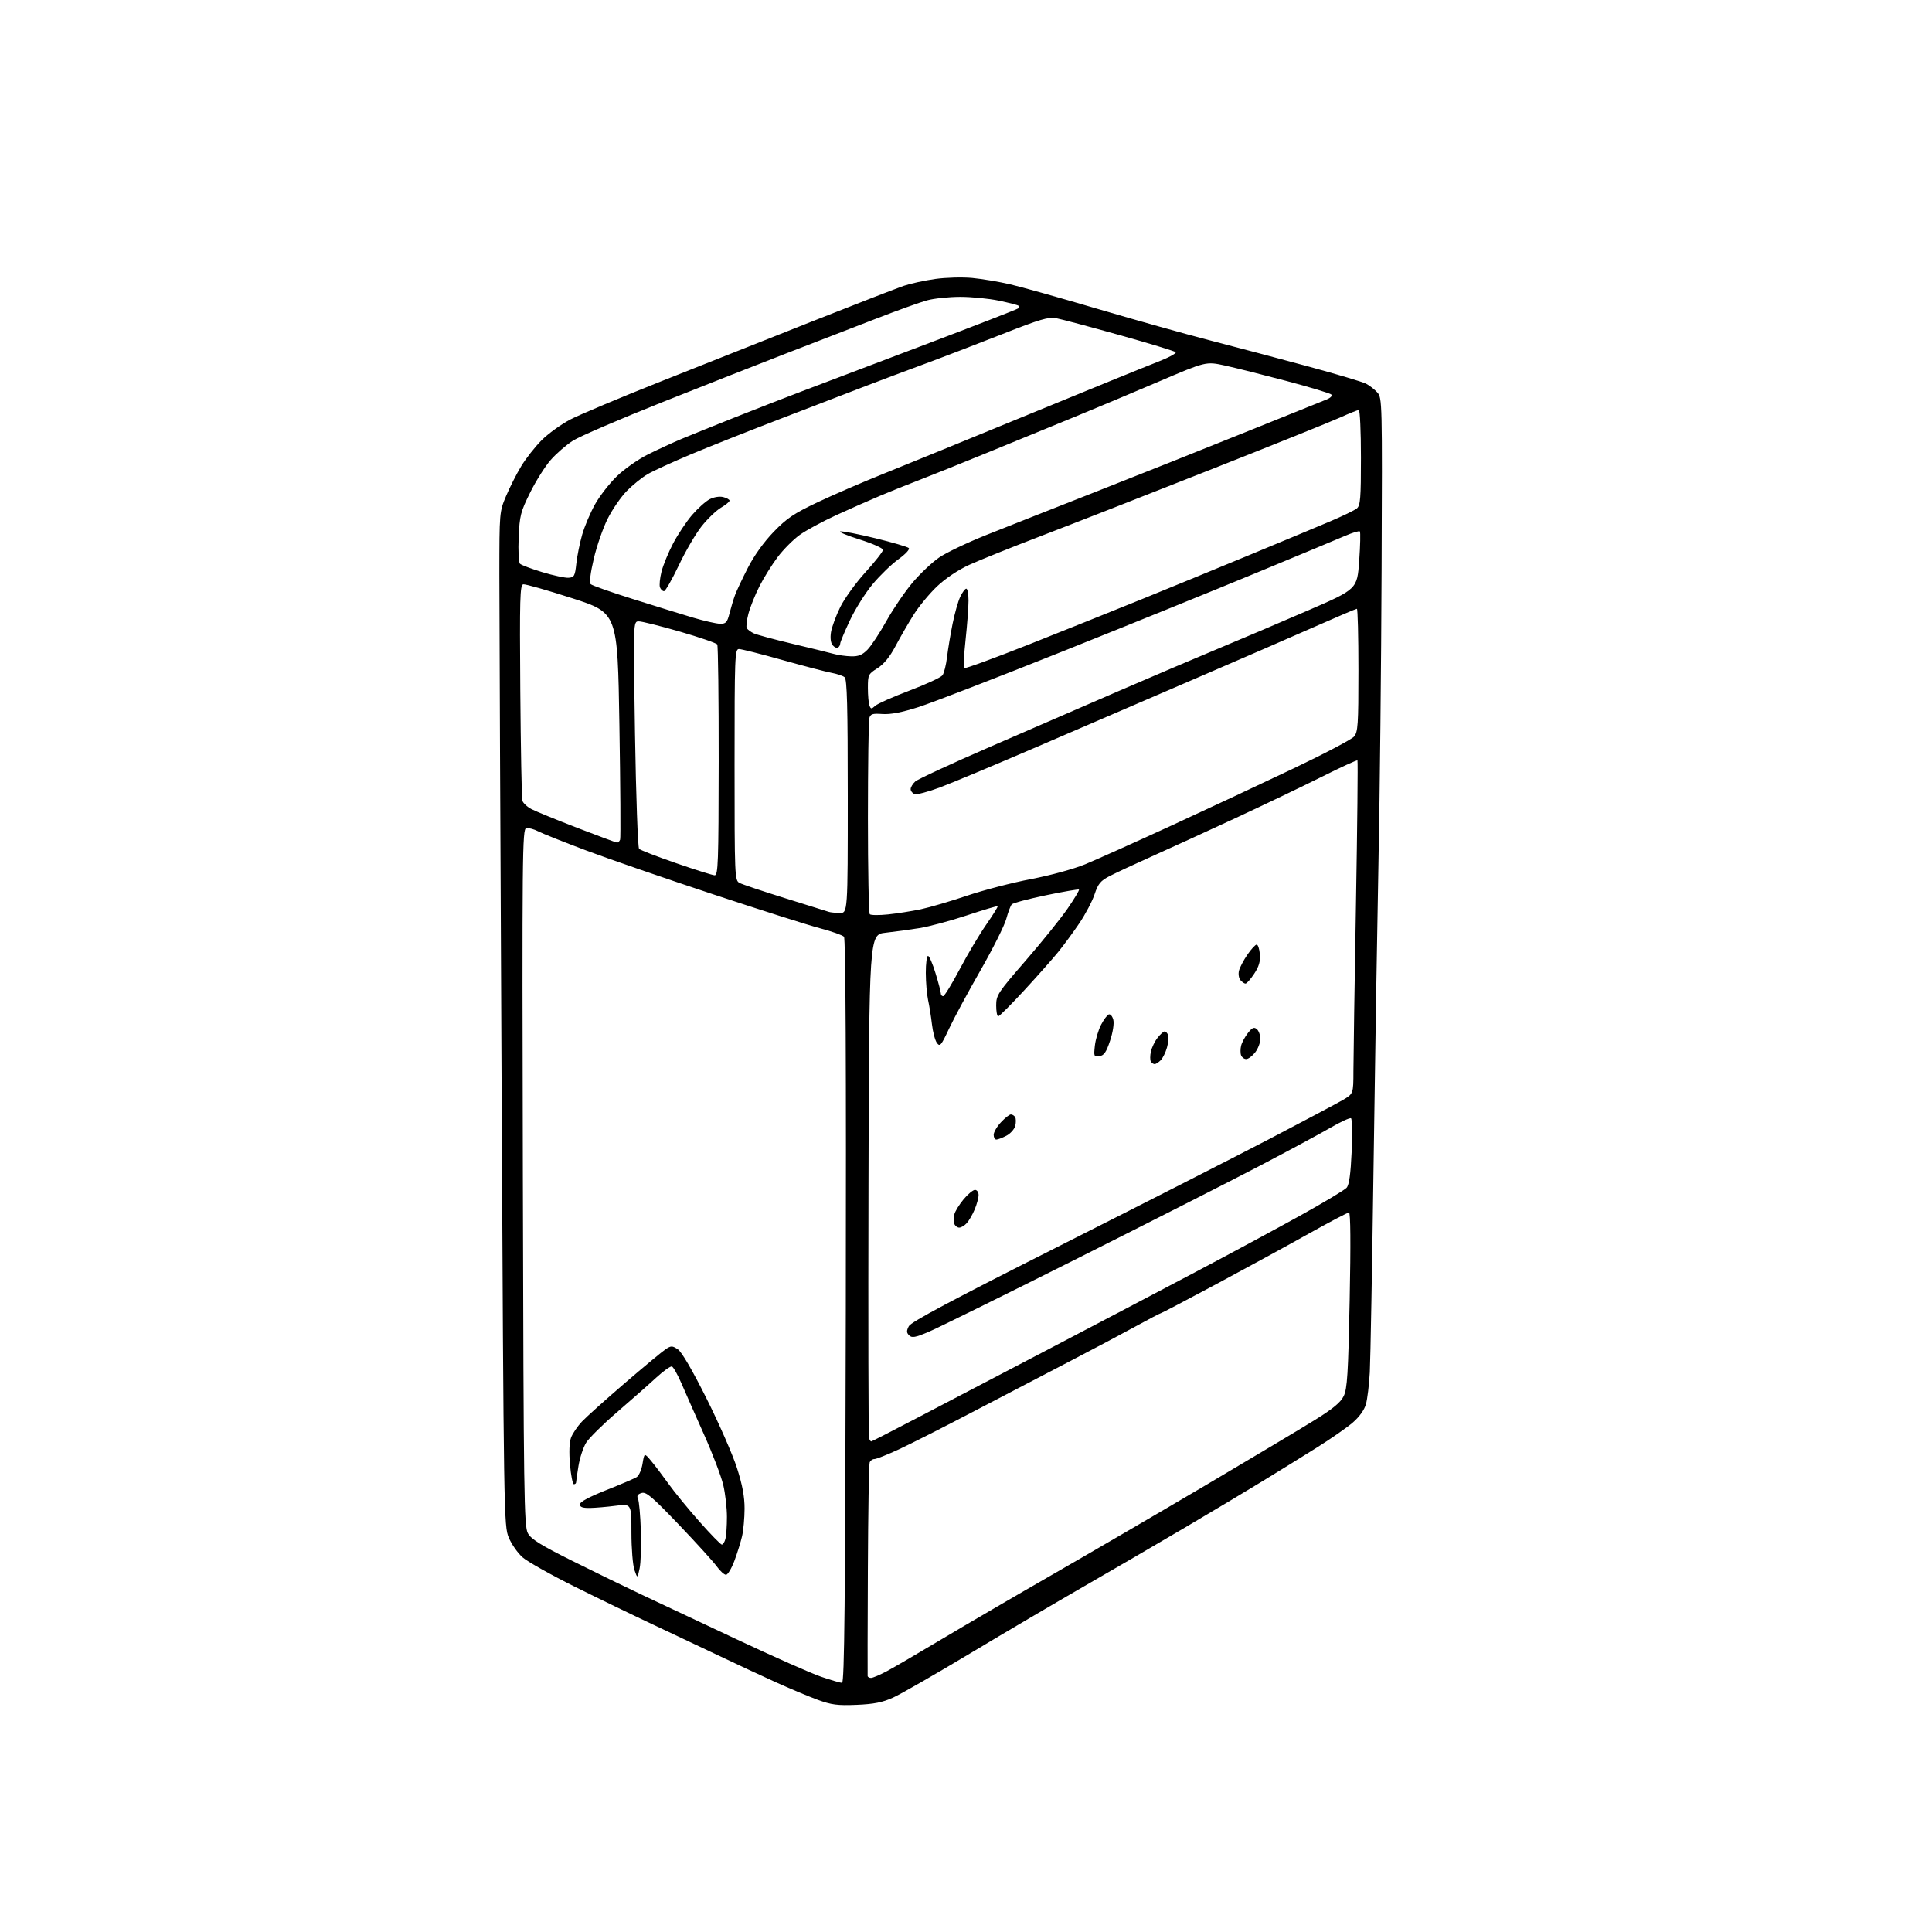<?xml version="1.0" encoding="UTF-8" standalone="no"?>
<svg 
  version="1.1" 
  xmlns="http://www.w3.org/2000/svg" 
  xmlns:xlink="http://www.w3.org/1999/xlink" 
  xmlns:svg="http://www.w3.org/2000/svg"
  xmlns:rdf="http://www.w3.org/1999/02/22-rdf-syntax-ns#"
  xmlns:cc="http://creativecommons.org/ns#"
  xmlns:dc="http://purl.org/dc/elements/1.1/"
  viewBox="0 0 768 768"
  width="768"
  height="768"
>
<style>svg {background-color: white; }</style>"
<path stroke="none" fill="black" fill-rule="evenodd" d="M340.50,677.70C332.89,678.01 330.50,677.70 325.00,675.68C321.43,674.37 313.86,671.19 308.20,668.63C302.53,666.06 292.63,661.44 286.20,658.37C279.76,655.30 267.98,649.73 260.00,645.99C252.03,642.26 237.79,635.37 228.37,630.68C218.95,625.99 209.67,620.77 207.75,619.08C205.82,617.40 203.35,613.87 202.25,611.26C200.29,606.59 200.24,603.21 199.38,430.00C198.89,332.93 198.50,242.25 198.50,228.50C198.51,203.73 198.53,203.44 201.15,197.22C202.60,193.77 205.30,188.44 207.15,185.38C208.99,182.32 212.66,177.65 215.29,175.01C217.92,172.37 223.10,168.64 226.79,166.72C230.48,164.81 246.55,158.05 262.50,151.71C278.45,145.36 305.68,134.56 323.00,127.70C340.32,120.84 356.69,114.49 359.36,113.59C362.03,112.69 367.64,111.47 371.81,110.89C375.99,110.31 382.57,110.13 386.45,110.49C390.33,110.86 397.10,111.99 401.50,113.01C405.90,114.03 421.65,118.46 436.50,122.84C451.35,127.22 471.60,132.90 481.50,135.45C491.40,138.01 508.73,142.61 520.00,145.66C531.27,148.72 541.63,151.80 543.00,152.51C544.38,153.22 546.40,154.79 547.50,156.00C549.46,158.17 549.49,159.43 549.21,226.36C549.06,263.83 548.51,315.65 547.99,341.50C547.48,367.35 546.59,421.80 546.03,462.50C545.46,503.20 544.78,540.55 544.52,545.50C544.25,550.45 543.56,556.17 542.98,558.20C542.33,560.50 540.34,563.27 537.72,565.52C535.40,567.51 529.00,571.96 523.50,575.41C518.00,578.86 508.32,584.84 502.00,588.71C495.68,592.58 481.73,600.92 471.00,607.25C460.27,613.58 442.27,624.06 431.00,630.54C419.73,637.03 399.25,649.08 385.51,657.33C371.76,665.58 358.03,673.45 355.01,674.82C350.79,676.74 347.39,677.41 340.50,677.70zM334.72,668.97C335.67,668.99 336.00,636.61 336.22,521.25C336.40,423.76 336.16,373.12 335.50,372.38C334.95,371.76 330.68,370.25 326.00,369.01C321.32,367.78 302.20,361.71 283.50,355.51C264.80,349.32 242.21,341.52 233.30,338.18C224.39,334.84 215.70,331.38 213.98,330.49C212.27,329.60 210.11,329.02 209.19,329.20C207.62,329.50 207.53,338.96 207.84,468.01C208.14,594.95 208.31,606.75 209.84,609.50C211.14,611.85 214.97,614.23 227.55,620.50C236.38,624.90 248.75,630.92 255.05,633.89C261.35,636.85 278.38,644.86 292.90,651.69C307.41,658.52 322.49,665.20 326.40,666.53C330.30,667.86 334.05,668.96 334.72,668.97zM346.26,667.00C346.95,667.00 349.76,665.80 352.51,664.34C355.25,662.88 365.15,657.11 374.50,651.51C383.85,645.92 403.88,634.23 419.00,625.55C434.12,616.86 461.35,600.99 479.50,590.27C497.65,579.55 517.00,567.99 522.50,564.58C529.94,559.96 532.92,557.50 534.16,554.94C535.56,552.04 535.93,546.08 536.52,516.75C536.97,494.28 536.87,482.00 536.24,482.00C535.70,482.00 528.56,485.75 520.38,490.33C512.20,494.91 495.71,503.91 483.74,510.33C471.77,516.75 461.76,522.00 461.50,522.00C461.24,522.00 456.63,524.41 451.26,527.35C445.89,530.29 434.75,536.20 426.50,540.49C418.25,544.77 401.18,553.68 388.57,560.28C375.96,566.89 361.89,574.03 357.30,576.15C352.72,578.27 348.35,580.00 347.59,580.00C346.83,580.00 345.98,580.61 345.70,581.35C345.41,582.09 345.09,601.33 344.99,624.10C344.89,646.87 344.85,665.84 344.90,666.25C344.96,666.66 345.57,667.00 346.26,667.00zM254.25,623.50C253.39,627.50 253.39,627.50 252.20,624.10C251.54,622.22 251.00,615.56 251.00,609.22C251.00,597.74 251.00,597.74 244.75,598.56C241.31,599.01 236.70,599.40 234.50,599.44C231.58,599.48 230.50,599.09 230.50,598.00C230.50,597.03 234.17,595.05 240.97,592.35C246.73,590.07 252.17,587.75 253.08,587.18C253.98,586.62 255.04,584.21 255.42,581.83C256.13,577.50 256.13,577.50 258.81,580.70C260.29,582.46 263.38,586.53 265.68,589.75C267.97,592.97 273.51,599.74 277.98,604.80C282.46,609.86 286.49,614.00 286.94,614.00C287.39,614.00 288.04,612.99 288.37,611.75C288.70,610.51 288.97,606.58 288.97,603.00C288.97,599.42 288.31,593.69 287.50,590.27C286.69,586.84 283.26,577.84 279.87,570.27C276.49,562.69 272.46,553.59 270.93,550.02C269.39,546.46 267.67,543.39 267.09,543.20C266.51,543.00 263.67,545.04 260.77,547.71C257.87,550.39 250.90,556.53 245.29,561.36C239.67,566.19 234.14,571.66 232.99,573.51C231.85,575.36 230.49,579.49 229.96,582.69C229.44,585.88 229.01,588.84 229.01,589.25C229.00,589.66 228.61,590.00 228.13,590.00C227.65,590.00 226.95,586.49 226.58,582.20C226.15,577.24 226.30,573.33 227.01,571.45C227.62,569.83 229.56,566.98 231.31,565.12C233.07,563.26 240.76,556.36 248.40,549.79C256.05,543.22 263.36,537.15 264.65,536.31C266.77,534.92 267.24,534.93 269.43,536.36C270.97,537.37 275.20,544.62 280.90,556.01C285.86,565.94 291.29,578.33 292.96,583.55C295.13,590.31 295.99,594.95 295.98,599.76C295.96,603.47 295.52,608.39 294.98,610.69C294.45,612.99 293.08,617.38 291.94,620.44C290.79,623.50 289.29,626.00 288.59,626.00C287.89,626.00 286.24,624.49 284.91,622.65C283.58,620.80 276.80,613.34 269.84,606.05C259.15,594.88 256.84,592.92 255.01,593.50C253.44,593.99 253.06,594.63 253.62,595.84C254.05,596.75 254.55,602.45 254.75,608.50C254.95,614.55 254.73,621.30 254.25,623.50zM346.32,573.00C346.53,573.00 354.76,568.79 364.60,563.64C374.45,558.50 397.80,546.28 416.50,536.50C435.20,526.72 461.52,512.89 475.00,505.77C488.48,498.65 507.24,488.54 516.70,483.30C526.15,478.06 534.53,473.04 535.31,472.14C536.31,470.99 536.91,466.67 537.31,457.77C537.62,450.77 537.50,444.81 537.05,444.53C536.60,444.25 532.94,445.93 528.93,448.26C524.92,450.59 512.38,457.34 501.07,463.27C489.76,469.19 456.85,485.91 427.93,500.43C399.02,514.94 372.52,528.02 369.04,529.48C363.79,531.69 362.49,531.92 361.39,530.82C360.33,529.76 360.31,529.03 361.28,527.17C362.17,525.48 378.73,516.66 421.50,495.10C453.95,478.74 491.52,459.59 505.00,452.56C518.48,445.52 531.41,438.65 533.75,437.29C538.00,434.81 538.00,434.81 538.01,425.65C538.02,420.62 538.47,390.89 539.02,359.59C539.56,328.29 539.83,302.50 539.61,302.28C539.39,302.06 532.98,305.00 525.36,308.82C517.74,312.63 502.27,320.03 491.00,325.27C479.73,330.50 464.88,337.30 458.00,340.37C451.12,343.45 443.54,346.99 441.14,348.23C437.47,350.14 436.51,351.29 435.11,355.50C434.20,358.25 431.47,363.43 429.06,367.00C426.65,370.57 422.84,375.75 420.60,378.50C418.36,381.25 412.28,388.11 407.07,393.75C401.87,399.39 397.25,404.00 396.81,404.00C396.36,404.00 396.00,402.05 396.00,399.68C396.00,395.59 396.65,394.60 407.75,381.82C414.21,374.37 421.71,365.07 424.41,361.14C427.12,357.21 429.14,353.83 428.91,353.62C428.69,353.42 422.78,354.43 415.79,355.88C408.81,357.33 402.68,358.96 402.19,359.51C401.70,360.05 400.71,362.66 400.00,365.30C399.29,367.94 394.66,377.17 389.72,385.80C384.77,394.44 379.16,404.85 377.24,408.95C374.10,415.66 373.63,416.21 372.44,414.58C371.71,413.59 370.82,410.24 370.46,407.14C370.10,404.04 369.41,399.70 368.92,397.50C368.44,395.30 368.04,390.46 368.02,386.75C368.01,383.04 368.41,380.00 368.90,380.00C369.40,380.00 370.75,383.11 371.90,386.91C373.06,390.70 374.00,394.30 374.00,394.91C374.00,395.51 374.41,396.00 374.91,396.00C375.42,396.00 378.39,391.16 381.51,385.25C384.64,379.34 389.38,371.37 392.05,367.54C394.72,363.70 396.76,360.42 396.58,360.25C396.40,360.07 390.91,361.70 384.38,363.87C377.85,366.04 369.35,368.32 365.50,368.94C361.65,369.56 355.57,370.39 352.00,370.78C345.50,371.50 345.50,371.50 345.24,471.00C345.10,525.73 345.20,571.06 345.46,571.75C345.72,572.44 346.11,573.00 346.32,573.00zM381.31,488.00C380.56,488.00 379.68,487.32 379.36,486.50C379.04,485.67 379.04,483.98 379.36,482.75C379.67,481.51 381.33,478.81 383.04,476.75C384.75,474.69 386.79,473.00 387.57,473.00C388.36,473.00 389.00,473.91 389.00,475.03C389.00,476.15 388.31,478.72 387.46,480.75C386.62,482.77 385.20,485.23 384.31,486.21C383.42,487.20 382.07,488.00 381.31,488.00zM396.05,453.00C395.47,453.00 395.00,452.15 395.00,451.11C395.00,450.06 396.31,447.81 397.90,446.11C399.50,444.40 401.27,443.00 401.84,443.00C402.41,443.00 403.18,443.48 403.54,444.06C403.89,444.64 403.91,446.20 403.58,447.54C403.24,448.87 401.65,450.65 400.04,451.48C398.42,452.32 396.63,453.00 396.05,453.00zM458.99,423.00C458.51,423.00 457.83,422.54 457.48,421.98C457.14,421.41 457.14,419.63 457.50,418.02C457.85,416.41 459.04,413.95 460.14,412.55C461.24,411.15 462.51,410.00 462.97,410.00C463.42,410.00 464.03,410.64 464.33,411.43C464.63,412.21 464.44,414.44 463.90,416.39C463.36,418.34 462.23,420.62 461.39,421.47C460.55,422.31 459.47,423.00 458.99,423.00zM495.40,421.00C494.59,421.00 493.68,420.32 493.36,419.50C493.04,418.67 493.05,416.94 493.37,415.66C493.69,414.38 494.91,412.11 496.08,410.62C497.76,408.49 498.49,408.17 499.60,409.08C500.37,409.72 501.00,411.48 501.00,412.99C501.00,414.50 500.07,416.92 498.93,418.37C497.79,419.81 496.20,421.00 495.40,421.00zM437.03,419.84C434.85,420.16 434.75,419.93 435.23,415.65C435.51,413.16 436.62,409.43 437.69,407.37C438.76,405.31 440.15,403.45 440.78,403.24C441.41,403.03 442.21,404.00 442.56,405.39C442.93,406.86 442.39,410.33 441.27,413.71C439.75,418.29 438.86,419.57 437.03,419.84zM495.11,391.00C494.63,391.00 493.72,390.37 493.08,389.60C492.44,388.82 492.19,387.14 492.52,385.85C492.85,384.56 494.35,381.70 495.86,379.50C497.36,377.30 499.02,375.50 499.55,375.50C500.07,375.50 500.64,377.23 500.82,379.35C501.05,382.18 500.45,384.23 498.55,387.10C497.13,389.25 495.58,391.00 495.11,391.00zM353.00,363.50C356.57,363.13 362.43,362.21 366.00,361.46C369.57,360.70 377.85,358.27 384.39,356.06C390.93,353.85 402.37,350.88 409.81,349.46C417.59,347.97 426.77,345.46 431.42,343.55C435.86,341.71 451.20,334.83 465.50,328.25C479.80,321.67 501.62,311.46 514.00,305.56C526.38,299.67 537.29,293.93 538.25,292.81C539.81,291.00 540.00,288.18 540.00,266.39C540.00,252.98 539.73,242.00 539.39,242.00C539.05,242.00 531.74,245.11 523.14,248.91C514.54,252.71 492.65,262.22 474.50,270.04C456.35,277.85 428.23,289.97 412.00,296.97C395.77,303.96 378.58,311.16 373.78,312.96C368.99,314.76 364.38,315.98 363.53,315.65C362.69,315.33 362.00,314.44 362.00,313.69C362.00,312.93 362.82,311.56 363.83,310.65C364.84,309.74 378.22,303.54 393.58,296.87C408.94,290.21 431.85,280.26 444.50,274.78C457.15,269.30 474.93,261.73 484.00,257.95C493.07,254.18 509.27,247.29 520.00,242.64C539.50,234.19 539.50,234.19 540.30,222.98C540.74,216.81 540.86,211.53 540.57,211.24C540.28,210.95 537.67,211.73 534.77,212.98C531.87,214.22 516.00,220.84 499.50,227.68C483.00,234.52 448.19,248.64 422.14,259.05C396.09,269.46 370.44,279.37 365.14,281.07C358.50,283.19 354.04,284.05 350.80,283.83C346.79,283.55 346.02,283.80 345.56,285.50C345.27,286.60 345.02,304.41 345.01,325.08C345.01,345.75 345.34,363.01 345.75,363.42C346.16,363.84 349.43,363.87 353.00,363.50zM333.75,362.92C337.00,363.00 337.00,363.00 337.00,316.62C337.00,280.74 336.72,270.01 335.75,269.21C335.06,268.64 332.70,267.85 330.50,267.45C328.30,267.04 319.52,264.75 311.00,262.36C302.48,259.96 294.71,258.00 293.75,258.00C292.11,258.00 292.00,260.85 292.00,303.96C292.00,348.58 292.06,349.96 293.96,350.98C295.04,351.55 303.25,354.30 312.21,357.09C321.17,359.87 328.95,362.30 329.50,362.49C330.05,362.69 331.96,362.88 333.75,362.92zM284.07,347.94C285.47,347.99 285.64,343.19 285.69,302.60C285.71,277.62 285.46,256.74 285.12,256.19C284.78,255.64 278.12,253.35 270.33,251.09C262.53,248.84 255.15,247.00 253.93,247.00C251.70,247.00 251.70,247.00 252.42,291.75C252.82,316.36 253.55,336.92 254.05,337.43C254.55,337.94 261.15,340.50 268.73,343.11C276.30,345.73 283.21,347.90 284.07,347.94zM245.28,334.94C245.71,334.97 246.26,334.44 246.51,333.75C246.75,333.06 246.62,312.50 246.22,288.07C245.50,243.63 245.50,243.63 227.50,237.82C217.60,234.63 208.82,232.13 208.00,232.27C206.69,232.50 206.54,237.81 206.82,274.51C207.00,297.61 207.37,317.29 207.64,318.26C207.92,319.23 209.56,320.76 211.30,321.66C213.04,322.56 221.22,325.90 229.48,329.09C237.74,332.28 244.85,334.91 245.28,334.94zM347.94,280.56C348.87,279.71 355.00,276.99 361.57,274.51C368.13,272.02 374.01,269.30 374.64,268.45C375.27,267.61 376.09,264.35 376.46,261.21C376.84,258.07 377.83,252.12 378.66,248.00C379.49,243.88 380.85,239.04 381.70,237.25C382.54,235.46 383.63,234.00 384.11,234.00C384.60,234.00 385.00,236.14 385.00,238.75C385.00,241.36 384.48,248.34 383.84,254.25C383.20,260.17 382.93,265.27 383.25,265.59C383.57,265.91 395.23,261.64 409.17,256.12C423.10,250.59 443.27,242.50 454.00,238.14C464.73,233.78 483.85,225.93 496.50,220.69C509.15,215.45 523.61,209.43 528.64,207.30C533.66,205.17 538.50,202.83 539.39,202.09C540.77,200.95 541.00,198.02 541.00,181.88C541.00,171.49 540.61,163.00 540.14,163.00C539.66,163.00 536.36,164.32 532.79,165.94C529.22,167.56 505.87,176.96 480.90,186.82C455.93,196.69 425.82,208.47 414.00,212.99C402.18,217.52 389.25,222.72 385.27,224.54C380.90,226.54 375.85,229.92 372.51,233.08C369.48,235.95 365.27,241.04 363.16,244.40C361.06,247.75 357.82,253.36 355.97,256.86C353.70,261.15 351.36,264.01 348.80,265.63C345.16,267.92 345.00,268.26 345.00,273.43C345.00,276.40 345.28,279.57 345.62,280.46C346.18,281.92 346.42,281.93 347.94,280.56zM338.33,260.90C341.26,260.98 342.78,260.36 344.85,258.25C346.33,256.74 349.71,251.62 352.35,246.87C355.00,242.13 359.65,235.29 362.69,231.67C365.73,228.06 370.53,223.52 373.36,221.59C376.19,219.66 384.57,215.66 392.00,212.69C399.43,209.73 419.00,202.00 435.50,195.52C452.00,189.04 478.77,178.38 495.00,171.83C511.23,165.28 525.76,159.42 527.31,158.82C528.93,158.17 529.74,157.34 529.23,156.83C528.74,156.34 520.73,153.92 511.42,151.45C502.11,148.99 491.10,146.22 486.95,145.31C479.39,143.66 479.39,143.66 460.45,151.76C450.03,156.21 434.98,162.53 427.00,165.80C419.02,169.07 403.73,175.34 393.00,179.74C382.27,184.13 369.90,189.11 365.50,190.79C361.10,192.48 354.12,195.27 350.00,197.01C345.88,198.74 338.00,202.22 332.50,204.74C327.00,207.26 320.42,210.82 317.88,212.65C315.33,214.49 311.40,218.43 309.15,221.42C306.89,224.41 303.63,229.64 301.90,233.04C300.17,236.44 298.19,241.37 297.50,243.99C296.81,246.62 296.52,249.21 296.87,249.74C297.22,250.27 298.40,251.15 299.50,251.71C300.60,252.26 307.57,254.15 315.00,255.91C322.43,257.67 329.85,259.49 331.50,259.95C333.15,260.42 336.22,260.84 338.33,260.90zM333.11,257.43C332.63,257.73 331.67,257.30 330.98,256.48C330.21,255.54 329.97,253.60 330.34,251.27C330.68,249.22 332.32,244.76 334.00,241.35C335.68,237.94 340.19,231.69 344.03,227.47C347.86,223.25 351.00,219.25 351.00,218.58C351.00,217.91 346.84,216.06 341.75,214.46C336.66,212.86 333.20,211.41 334.05,211.24C334.90,211.07 341.17,212.29 347.99,213.96C354.81,215.62 360.78,217.38 361.25,217.85C361.75,218.35 359.97,220.27 357.16,222.29C354.42,224.26 349.82,228.71 346.92,232.18C344.02,235.66 339.93,242.17 337.83,246.65C335.72,251.13 334.00,255.26 334.00,255.84C334.00,256.41 333.60,257.13 333.11,257.43zM286.21,247.95C288.58,247.99 289.06,247.46 290.01,243.75C290.61,241.41 291.59,238.15 292.20,236.50C292.81,234.85 295.10,229.99 297.29,225.71C299.77,220.85 303.63,215.47 307.52,211.44C312.78,206.00 315.58,204.11 325.14,199.59C331.39,196.63 343.25,191.51 351.50,188.21C359.75,184.91 385.62,174.33 409.00,164.71C432.38,155.09 455.25,145.77 459.84,144.00C464.43,142.23 467.80,140.43 467.34,139.99C466.88,139.56 456.82,136.49 445.00,133.19C433.18,129.88 421.86,126.87 419.84,126.49C416.76,125.92 413.39,126.92 398.34,132.85C388.53,136.72 374.43,142.13 367.00,144.87C359.57,147.61 349.45,151.41 344.50,153.32C339.55,155.23 324.70,160.93 311.50,166.00C298.30,171.06 281.65,177.66 274.50,180.67C267.35,183.67 259.66,187.20 257.42,188.50C255.18,189.81 251.45,192.82 249.13,195.19C246.82,197.56 243.41,202.51 241.56,206.19C239.71,209.87 237.22,217.02 236.04,222.08C234.69,227.81 234.23,231.63 234.81,232.21C235.33,232.73 242.90,235.40 251.63,238.14C260.36,240.89 271.10,244.21 275.50,245.52C279.90,246.82 284.72,247.92 286.21,247.95zM263.95,235.00C263.39,235.00 262.68,234.32 262.35,233.48C262.03,232.65 262.31,229.83 262.96,227.23C263.62,224.63 265.70,219.57 267.58,216.00C269.46,212.43 272.85,207.35 275.10,204.72C277.36,202.10 280.50,199.28 282.09,198.45C283.78,197.58 286.03,197.22 287.49,197.59C288.87,197.93 290.00,198.57 290.00,199.01C290.00,199.45 288.47,200.71 286.59,201.81C284.72,202.92 281.27,206.22 278.93,209.16C276.59,212.10 272.49,219.11 269.82,224.75C267.14,230.39 264.50,235.00 263.95,235.00zM226.00,229.67C228.26,229.52 228.56,228.98 229.10,224.00C229.43,220.97 230.48,215.80 231.43,212.50C232.38,209.20 234.67,203.80 236.51,200.50C238.35,197.20 242.26,192.18 245.18,189.34C248.11,186.50 253.65,182.60 257.50,180.68C261.35,178.75 267.43,175.95 271.00,174.45C274.57,172.95 284.25,169.05 292.50,165.77C300.75,162.50 312.68,157.85 319.00,155.46C325.32,153.06 347.07,144.82 367.32,137.14C387.57,129.47 404.41,122.93 404.74,122.60C405.06,122.27 405.12,121.79 404.86,121.53C404.60,121.27 401.12,120.37 397.13,119.53C393.14,118.69 386.19,118.01 381.68,118.01C377.18,118.02 371.25,118.64 368.50,119.40C365.75,120.15 356.52,123.47 348.00,126.78C339.48,130.08 323.73,136.17 313.00,140.31C302.27,144.46 279.77,153.31 263.00,159.99C246.22,166.68 230.36,173.51 227.73,175.19C225.11,176.86 221.15,180.29 218.94,182.81C216.72,185.33 213.03,191.17 210.74,195.79C206.93,203.48 206.55,204.96 206.17,213.67C205.94,218.89 206.18,223.58 206.69,224.09C207.21,224.61 211.20,226.11 215.57,227.44C219.93,228.76 224.62,229.76 226.00,229.67z" />

</svg>